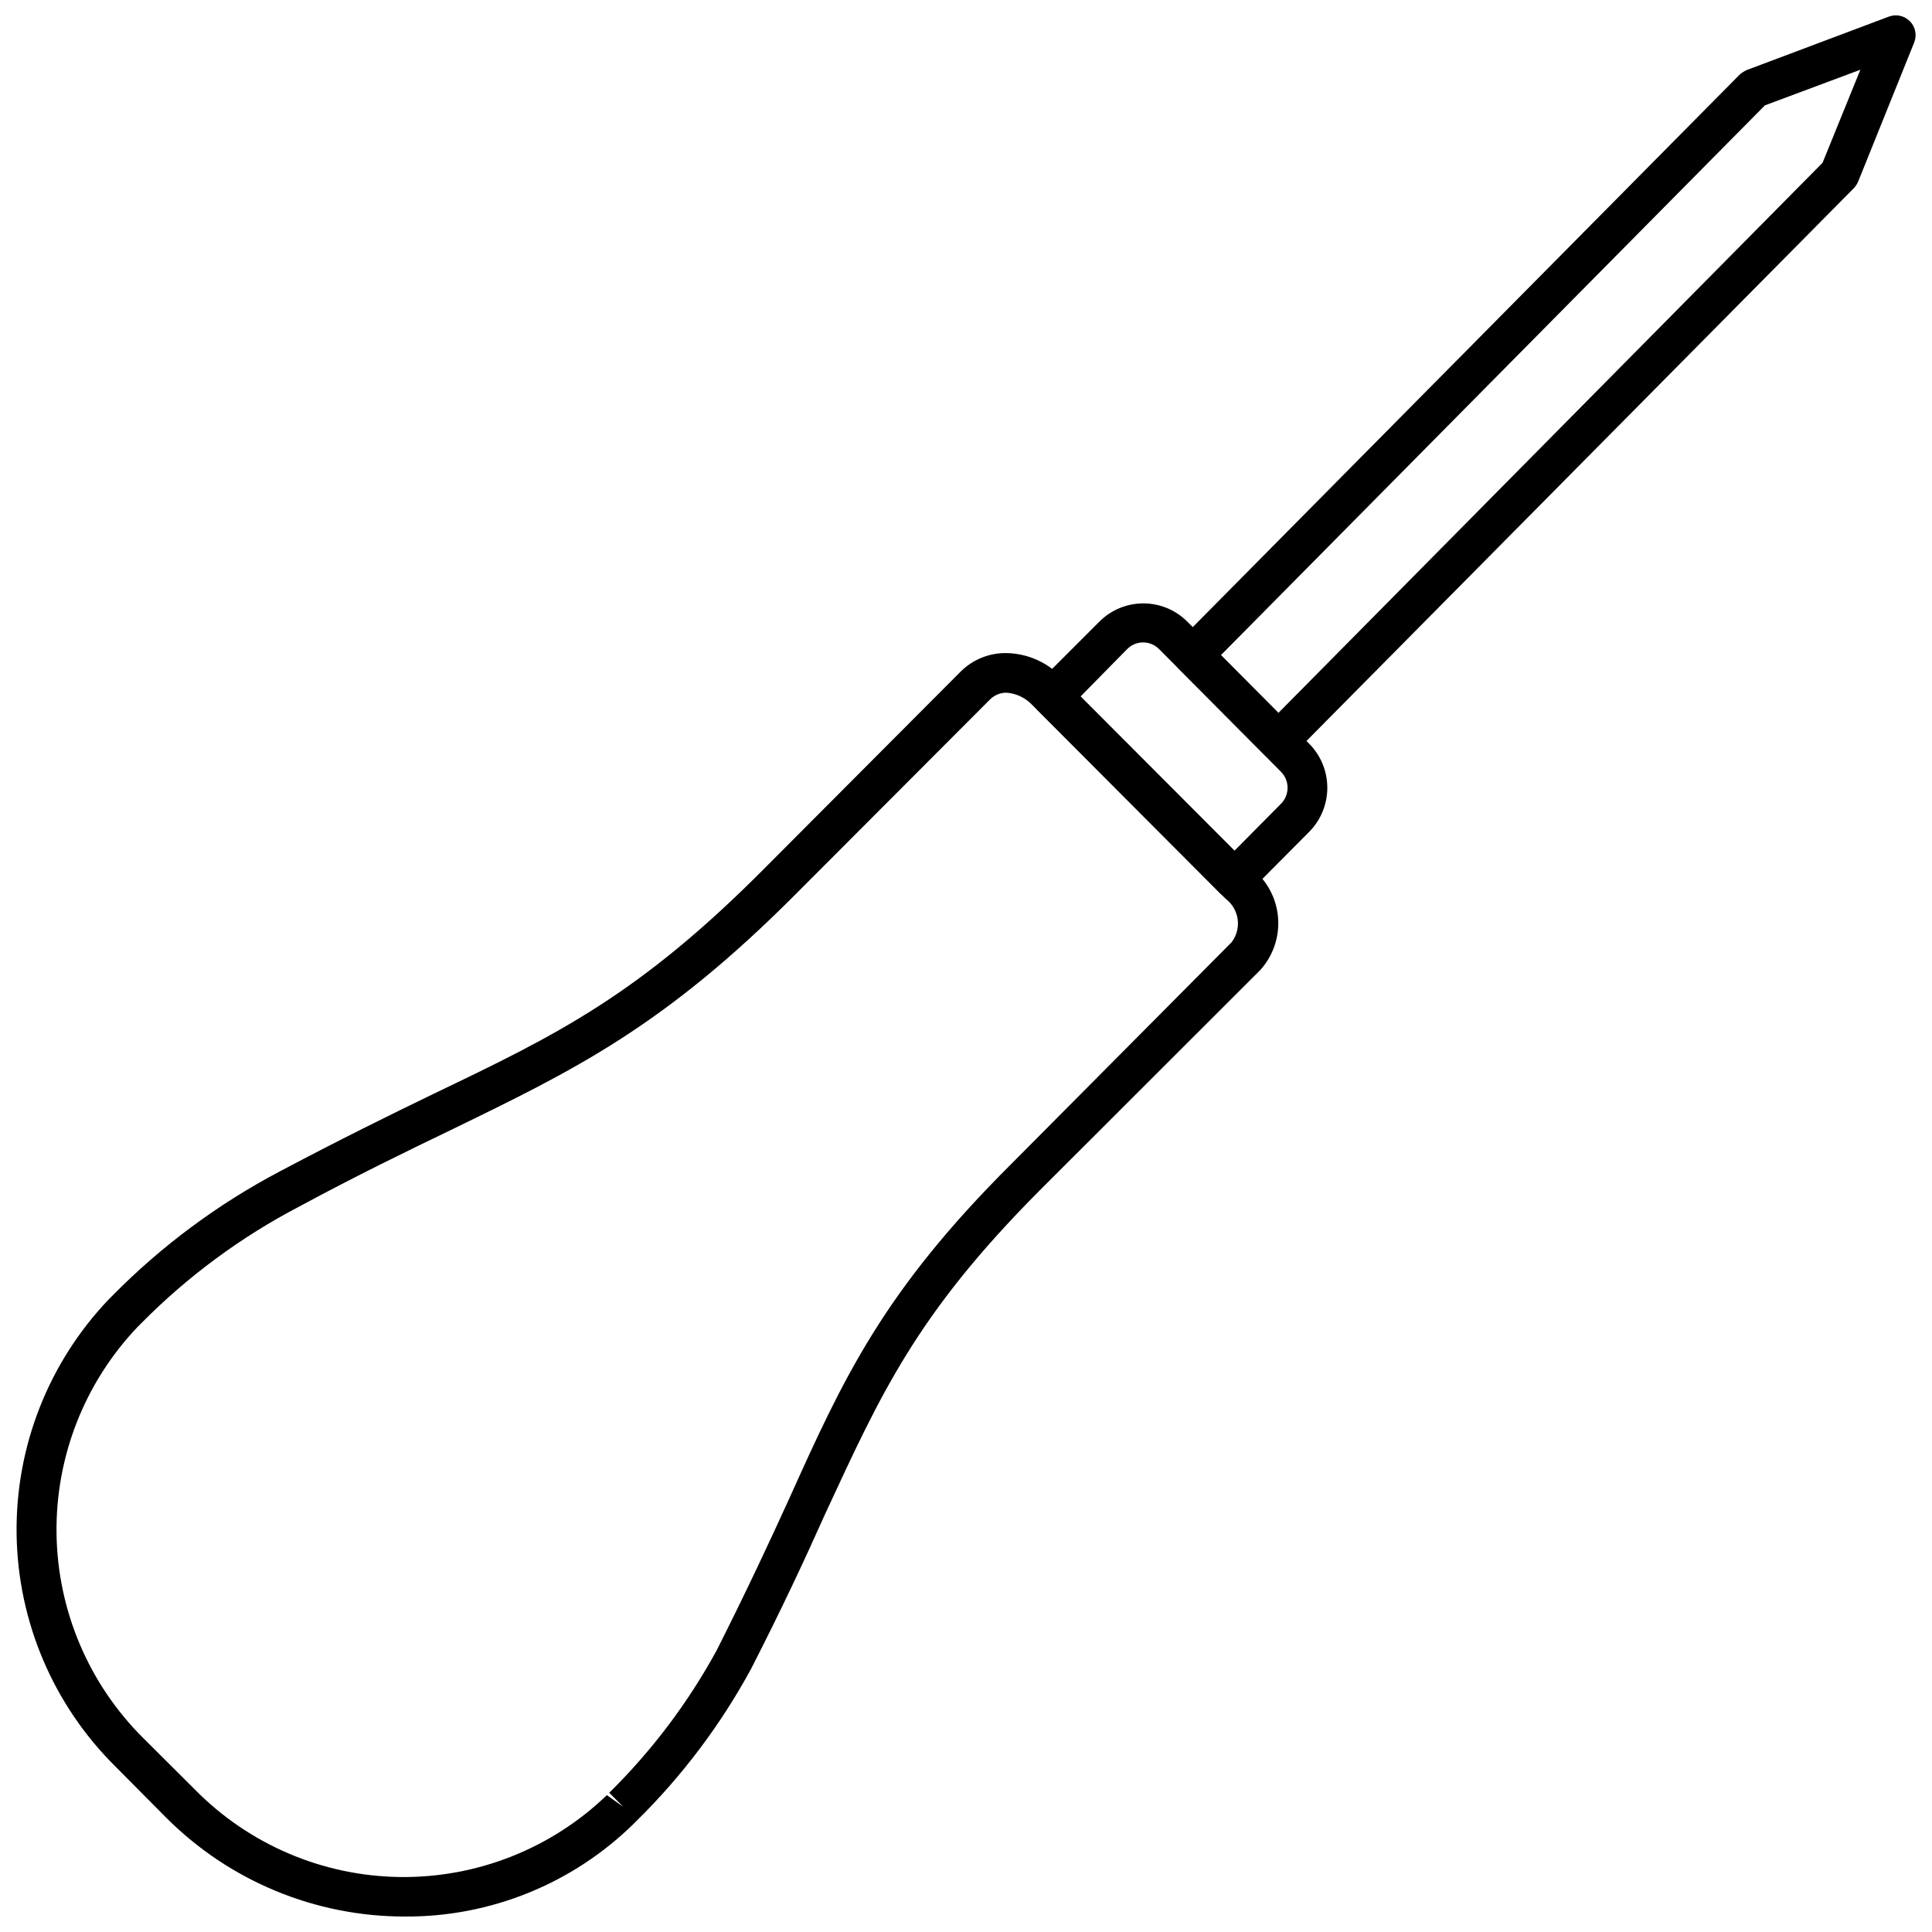 <?xml version="1.0" encoding="UTF-8"?>
<!-- Uploaded to: ICON Repo, www.iconrepo.com, Generator: ICON Repo Mixer Tools -->
<svg width="800px" height="800px" version="1.1" viewBox="144 144 512 512" xmlns="http://www.w3.org/2000/svg">
 <defs>
  <clipPath id="b">
   <path d="m148.09 317h334.91v334.9h-334.91z"/>
  </clipPath>
  <clipPath id="a">
   <path d="m454 148.09h197.9v197.91h-197.9z"/>
  </clipPath>
 </defs>
 <g clip-path="url(#b)">
  <path d="m251.4 651.9c-23.785 0.055-46.609-9.391-63.398-26.238l-13.383-13.488c-16.469-16.289-25.887-38.398-26.219-61.562-0.336-23.164 8.441-45.531 24.438-62.289l0.996-0.996v-0.004c13.004-13.176 27.961-24.277 44.344-32.902 15.742-8.344 28.863-14.801 40.566-20.469 32.852-15.742 54.578-26.238 88.324-60.301l51.59-51.746c3.227-3.176 7.598-4.918 12.121-4.828 5.484 0.105 10.699 2.391 14.488 6.352l51.273 51.379h-0.004c3.691 3.277 5.918 7.887 6.195 12.812 0.277 4.926-1.426 9.758-4.723 13.426l-58.621 58.57c-32.59 32.746-41.984 53.844-56.785 85.754-5.246 11.754-11.441 25.031-19.523 40.828-8.062 14.859-18.285 28.441-30.332 40.305l-0.734 0.734c-16.148 15.91-37.945 24.777-60.613 24.664zm159.38-324.33c-1.648-0.02-3.234 0.625-4.406 1.785l-51.59 51.691c-35.004 35.109-58.566 46.496-91.156 62.348-11.652 5.617-24.875 12.02-40.254 20.309v0.004c-15.516 8.098-29.68 18.562-41.984 31.016l-0.945 0.945 0.004-0.004c-14.055 14.762-21.758 34.445-21.465 54.824 0.293 20.379 8.566 39.828 23.039 54.18l13.59 13.539c14.332 14.59 33.844 22.938 54.293 23.219 20.449 0.285 40.188-7.512 54.918-21.695l4.356 3.098-3.727-3.727 0.004-0.004c11.297-11.129 20.898-23.859 28.496-37.785 7.926-15.742 13.961-28.652 19.262-40.305 14.324-31.801 24.82-54.734 58.773-88.531l58.359-58.727c1.344-1.73 1.938-3.922 1.652-6.09-0.289-2.172-1.43-4.137-3.172-5.457l-51.273-51.379c-1.781-1.883-4.191-3.039-6.773-3.254z"/>
 </g>
 <path d="m471.03 382.21c-1.395 0.008-2.738-0.539-3.727-1.52l-48.176-48.336c-2.035-2.047-2.035-5.352 0-7.398l16.164-16.164c3.09-3.129 7.305-4.887 11.703-4.883 4.394-0.004 8.609 1.754 11.703 4.883l32.223 32.273c3.094 3.109 4.832 7.316 4.832 11.703s-1.738 8.594-4.832 11.703l-16.113 16.215v0.004c-0.988 0.98-2.332 1.527-3.727 1.52zm-40.777-53.531 40.777 40.883 12.387-12.492-0.004 0.004c1.156-1.137 1.805-2.688 1.805-4.305s-0.648-3.168-1.805-4.301l-32.223-32.434c-1.121-1.141-2.652-1.781-4.25-1.785s-3.133 0.641-4.25 1.785z"/>
 <g clip-path="url(#a)">
  <path d="m482.84 345.63c-1.402-0.004-2.746-0.574-3.727-1.574l-22.672-22.777c-2.035-2.047-2.035-5.352 0-7.398l148.52-150.04c0.559-0.512 1.199-0.938 1.887-1.258l37.684-14.168c1.961-0.754 4.18-0.262 5.641 1.246 1.465 1.508 1.887 3.742 1.074 5.68l-14.797 36.734c-0.266 0.637-0.641 1.223-1.102 1.734l-148.78 150.25c-0.984 1-2.324 1.57-3.727 1.574zm-15.273-28.023 15.219 15.324 144.21-145.79 10.023-24.664-25.297 9.445z"/>
 </g>
</svg>